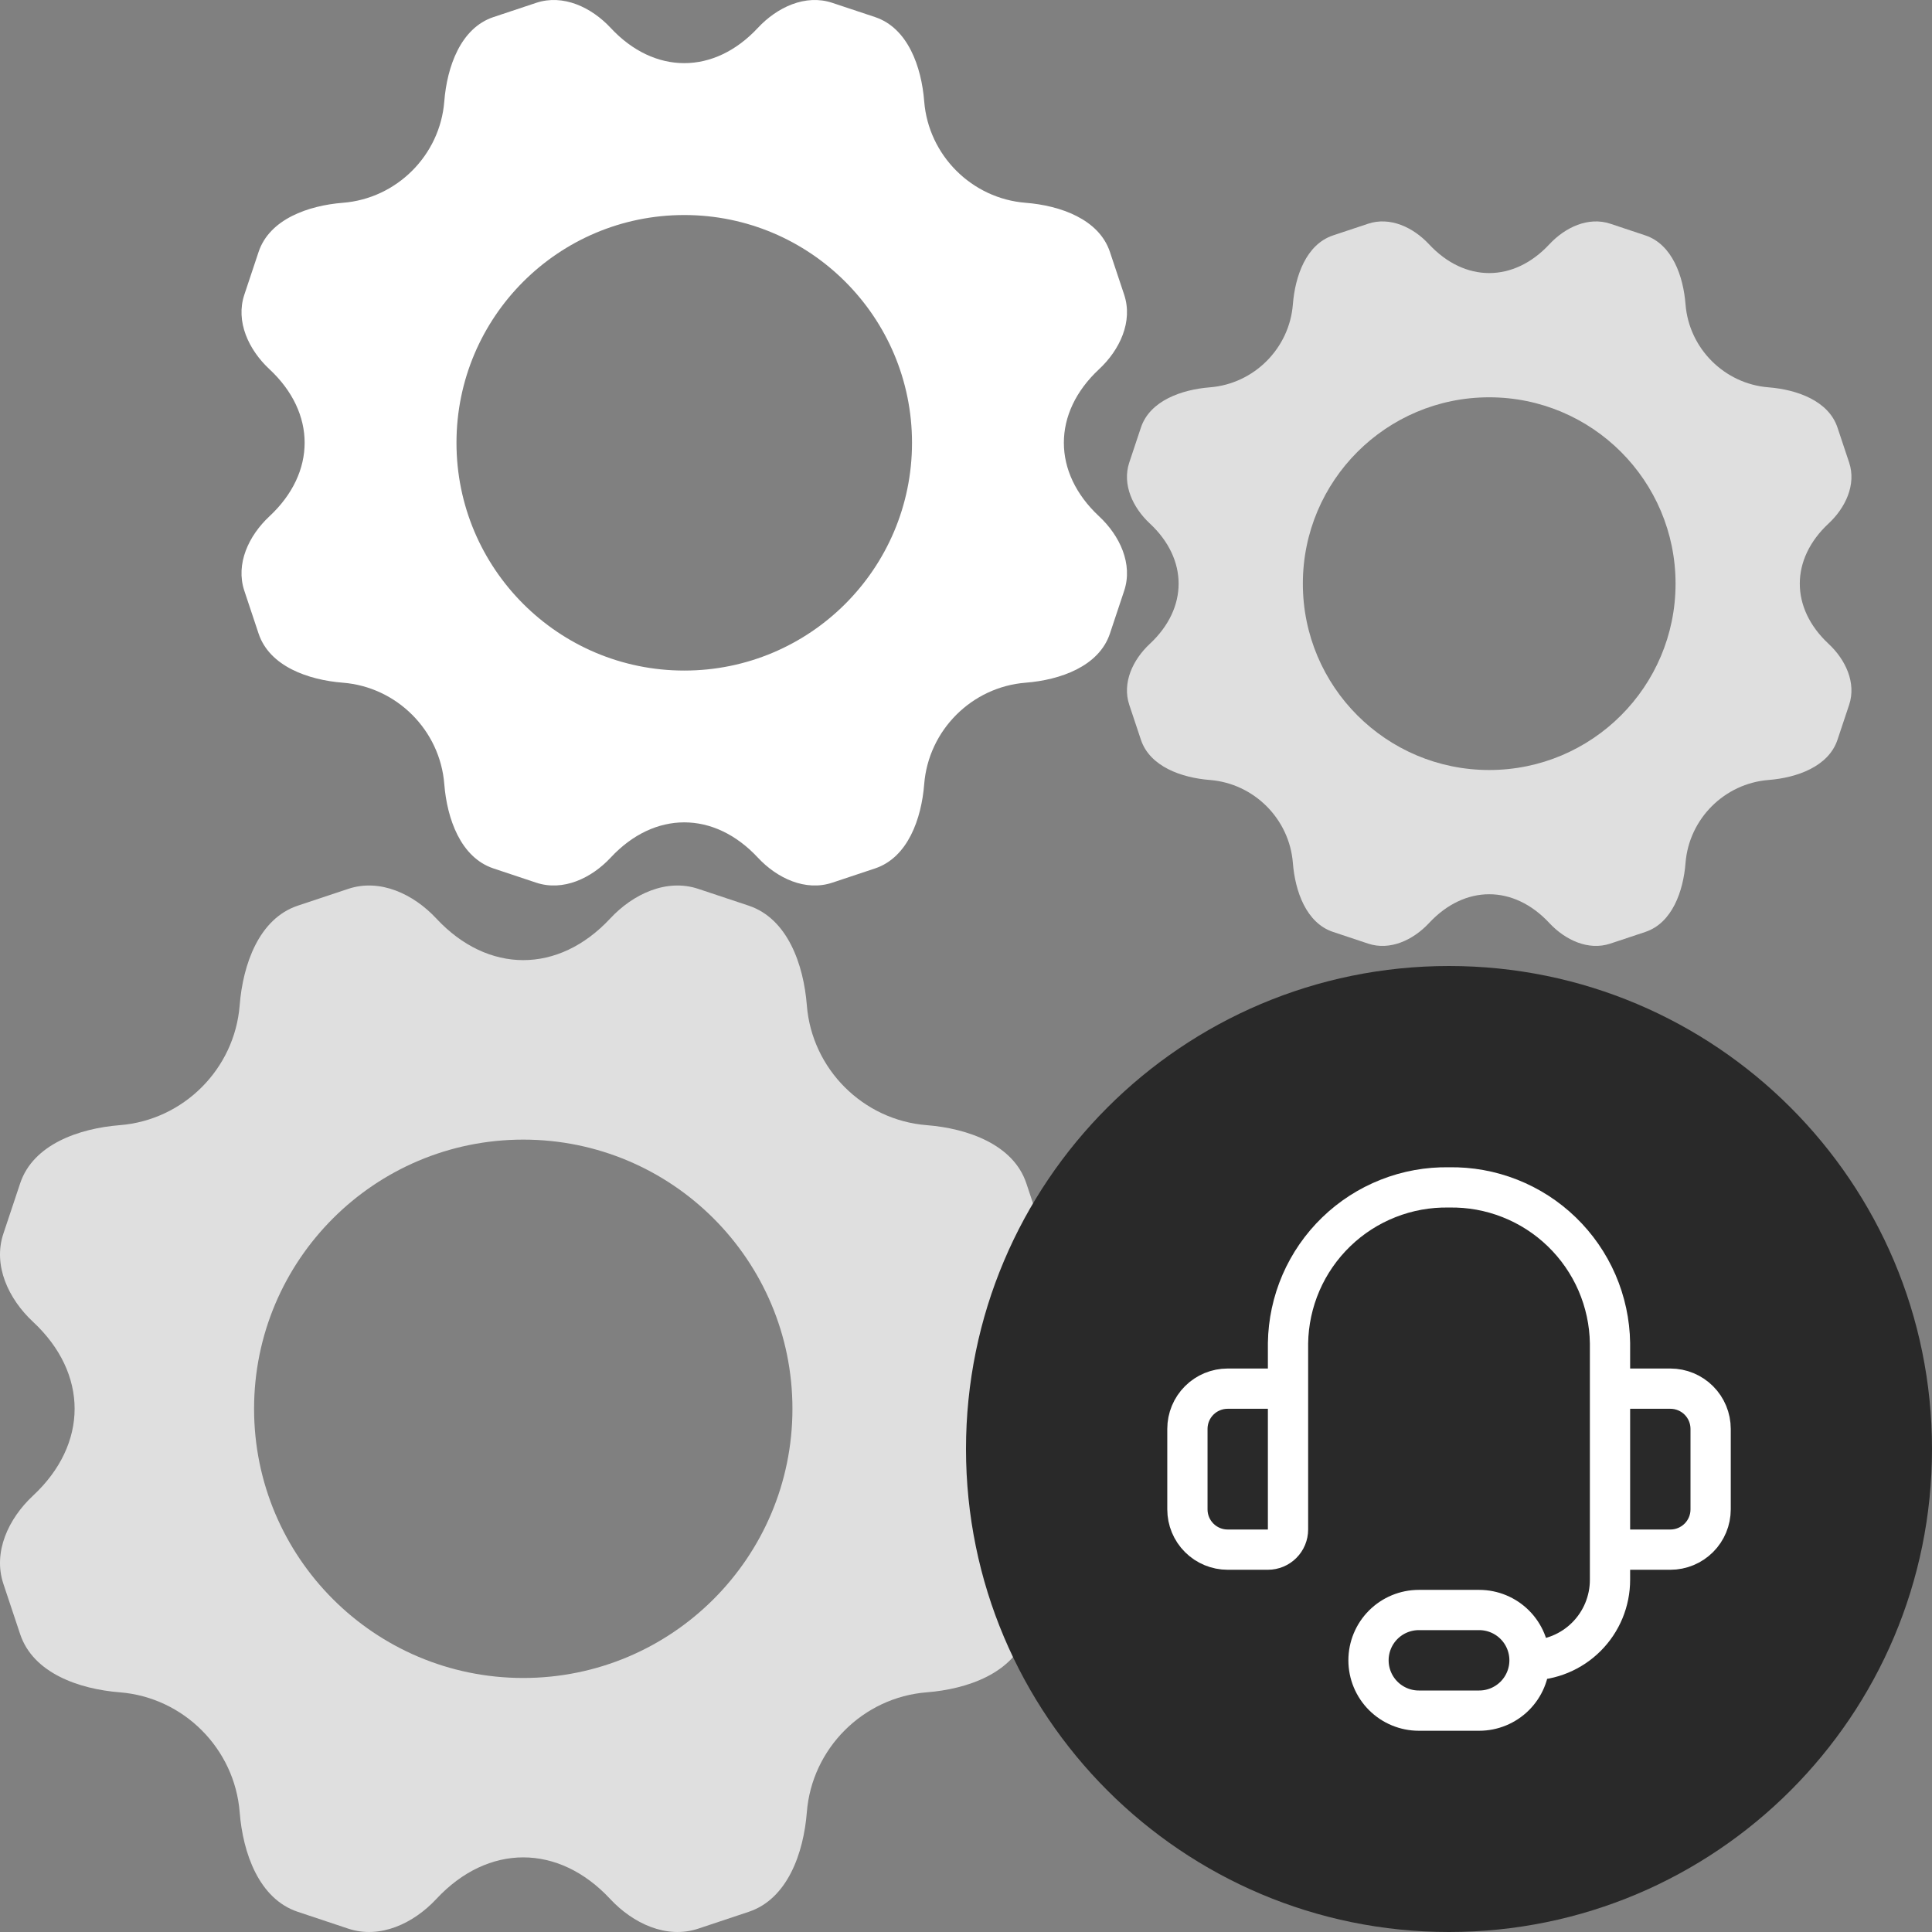 <svg width="110" height="110" viewBox="0 0 110 110" fill="none" xmlns="http://www.w3.org/2000/svg">
<rect x="0" y="0" width="110" height="110" fill="#808080" stroke="none"/>
<path fill-rule="evenodd" clip-rule="evenodd" d="M39.756 50.608L42.629 51.565C44.841 52.303 45.754 54.913 45.938 57.237C46.224 60.864 49.136 63.776 52.763 64.062C55.087 64.246 57.697 65.159 58.434 67.371L59.392 70.244C59.995 72.053 59.099 73.96 57.703 75.259C54.545 78.2 54.545 82.216 57.703 85.157C59.099 86.457 59.995 88.363 59.392 90.172L58.434 93.046C57.697 95.258 55.087 96.171 52.763 96.354C49.136 96.641 46.224 99.552 45.938 103.179C45.754 105.504 44.841 108.114 42.629 108.851L39.756 109.809C37.947 110.412 36.04 109.515 34.741 108.12C31.8 104.962 27.784 104.962 24.843 108.12C23.543 109.515 21.637 110.412 19.828 109.809L16.954 108.851C14.742 108.114 13.829 105.504 13.646 103.179C13.359 99.552 10.447 96.641 6.821 96.354C4.496 96.171 1.886 95.258 1.149 93.046L0.191 90.172C-0.412 88.363 0.485 86.457 1.88 85.157C5.038 82.216 5.038 78.2 1.88 75.259C0.485 73.96 -0.412 72.053 0.191 70.244L1.149 67.371C1.886 65.159 4.496 64.246 6.821 64.062C10.447 63.776 13.359 60.864 13.646 57.237C13.829 54.913 14.742 52.303 16.954 51.565L19.828 50.608C21.637 50.005 23.543 50.901 24.843 52.297C27.784 55.455 31.8 55.455 34.741 52.297C36.04 50.901 37.947 50.005 39.756 50.608ZM29.792 95.537C38.256 95.537 45.118 88.675 45.118 80.211C45.118 71.747 38.256 64.885 29.792 64.885C21.328 64.885 14.466 71.747 14.466 80.211C14.466 88.675 21.328 95.537 29.792 95.537Z" fill="white" fill-opacity="0.75"/>
<path fill-rule="evenodd" clip-rule="evenodd" d="M47.389 0.162L49.821 0.972C51.693 1.596 52.465 3.804 52.62 5.771C52.863 8.84 55.326 11.304 58.395 11.546C60.362 11.702 62.571 12.474 63.195 14.346L64.005 16.777C64.515 18.308 63.757 19.921 62.576 21.021C59.904 23.509 59.904 26.907 62.576 29.396C63.757 30.495 64.515 32.109 64.005 33.639L63.195 36.071C62.571 37.943 60.362 38.715 58.395 38.87C55.326 39.113 52.863 41.576 52.62 44.645C52.465 46.612 51.693 48.821 49.821 49.445L47.389 50.255C45.859 50.765 44.245 50.007 43.146 48.826C40.657 46.154 37.259 46.154 34.771 48.826C33.671 50.007 32.058 50.765 30.527 50.255L28.096 49.445C26.224 48.821 25.452 46.612 25.296 44.645C25.054 41.576 22.59 39.113 19.521 38.87C17.554 38.715 15.346 37.943 14.722 36.071L13.912 33.639C13.401 32.109 14.16 30.495 15.341 29.396C18.013 26.907 18.013 23.509 15.341 21.021C14.16 19.921 13.401 18.308 13.912 16.777L14.722 14.346C15.346 12.474 17.554 11.702 19.521 11.546C22.59 11.304 25.054 8.84 25.296 5.771C25.452 3.804 26.224 1.596 28.096 0.972L30.527 0.162C32.058 -0.349 33.671 0.41 34.771 1.591C37.259 4.263 40.657 4.263 43.146 1.591C44.245 0.41 45.859 -0.349 47.389 0.162ZM38.958 38.179C46.12 38.179 51.926 32.373 51.926 25.211C51.926 18.049 46.12 12.243 38.958 12.243C31.796 12.243 25.99 18.049 25.99 25.211C25.99 32.373 31.796 38.179 38.958 38.179Z" fill="white"/>
<path fill-rule="evenodd" clip-rule="evenodd" d="M91.687 12.739L93.677 13.402C95.208 13.912 95.84 15.719 95.967 17.328C96.165 19.839 98.181 21.855 100.692 22.053C102.301 22.181 104.108 22.812 104.619 24.344L105.282 26.333C105.699 27.586 105.078 28.906 104.113 29.805C101.926 31.841 101.926 34.622 104.113 36.658C105.078 37.557 105.699 38.877 105.282 40.13L104.619 42.119C104.108 43.65 102.301 44.282 100.692 44.409C98.181 44.608 96.165 46.623 95.967 49.135C95.84 50.744 95.208 52.551 93.677 53.061L91.687 53.724C90.435 54.142 89.115 53.521 88.215 52.555C86.179 50.368 83.399 50.368 81.363 52.555C80.463 53.521 79.143 54.142 77.891 53.724L75.901 53.061C74.37 52.551 73.738 50.744 73.611 49.135C73.413 46.623 71.397 44.608 68.886 44.409C67.277 44.282 65.47 43.65 64.959 42.119L64.296 40.13C63.879 38.877 64.5 37.557 65.466 36.658C67.652 34.622 67.652 31.841 65.466 29.805C64.5 28.906 63.879 27.586 64.296 26.333L64.959 24.344C65.47 22.812 67.277 22.181 68.886 22.053C71.397 21.855 73.413 19.839 73.611 17.328C73.738 15.719 74.37 13.912 75.901 13.402L77.891 12.739C79.143 12.321 80.463 12.942 81.363 13.908C83.399 16.094 86.179 16.094 88.215 13.908C89.115 12.942 90.435 12.321 91.687 12.739ZM84.789 43.841C90.649 43.841 95.399 39.091 95.399 33.231C95.399 27.371 90.649 22.621 84.789 22.621C78.929 22.621 74.179 27.371 74.179 33.231C74.179 39.091 78.929 43.841 84.789 43.841Z" fill="white" fill-opacity="0.75"/>
<path d="M82.5 110C97.688 110 110 97.688 110 82.5C110 67.312 97.688 55 82.5 55C67.312 55 55 67.312 55 82.5C55 97.688 67.312 110 82.5 110Z" fill="#292929"/>
<path d="M73.334 82.501V76.474C73.352 75.289 73.604 74.12 74.074 73.032C74.545 71.945 75.226 70.962 76.077 70.138C76.928 69.314 77.934 68.666 79.037 68.232C80.139 67.797 81.316 67.584 82.501 67.606C83.685 67.584 84.862 67.797 85.965 68.232C87.067 68.666 88.073 69.314 88.924 70.138C89.775 70.962 90.456 71.945 90.927 73.032C91.397 74.12 91.649 75.289 91.667 76.474V82.501M87.084 94.531C88.299 94.531 89.465 94.049 90.324 93.189C91.184 92.33 91.667 91.164 91.667 89.948V84.792M87.084 94.531C87.084 95.291 86.782 96.02 86.245 96.557C85.707 97.094 84.979 97.396 84.219 97.396H80.782C80.022 97.396 79.294 97.094 78.756 96.557C78.219 96.02 77.917 95.291 77.917 94.531C77.917 93.772 78.219 93.043 78.756 92.506C79.294 91.969 80.022 91.667 80.782 91.667H84.219C84.979 91.667 85.707 91.969 86.245 92.506C86.782 93.043 87.084 93.772 87.084 94.531ZM69.897 79.064H72.189C72.492 79.064 72.784 79.184 72.999 79.399C73.214 79.614 73.334 79.905 73.334 80.209V87.084C73.334 87.388 73.214 87.679 72.999 87.894C72.784 88.109 72.492 88.23 72.189 88.23H69.897C69.289 88.23 68.706 87.988 68.277 87.558C67.847 87.129 67.606 86.546 67.606 85.938V81.355C67.606 80.747 67.847 80.164 68.277 79.735C68.706 79.305 69.289 79.064 69.897 79.064ZM95.104 88.23H92.812C92.509 88.23 92.217 88.109 92.002 87.894C91.787 87.679 91.667 87.388 91.667 87.084V80.209C91.667 79.905 91.787 79.614 92.002 79.399C92.217 79.184 92.509 79.064 92.812 79.064H95.104C95.712 79.064 96.295 79.305 96.725 79.735C97.154 80.164 97.396 80.747 97.396 81.355V85.938C97.396 86.546 97.154 87.129 96.725 87.558C96.295 87.988 95.712 88.23 95.104 88.23Z" stroke="white" stroke-width="2.292" stroke-linecap="round" stroke-linejoin="round"/>
</svg>
